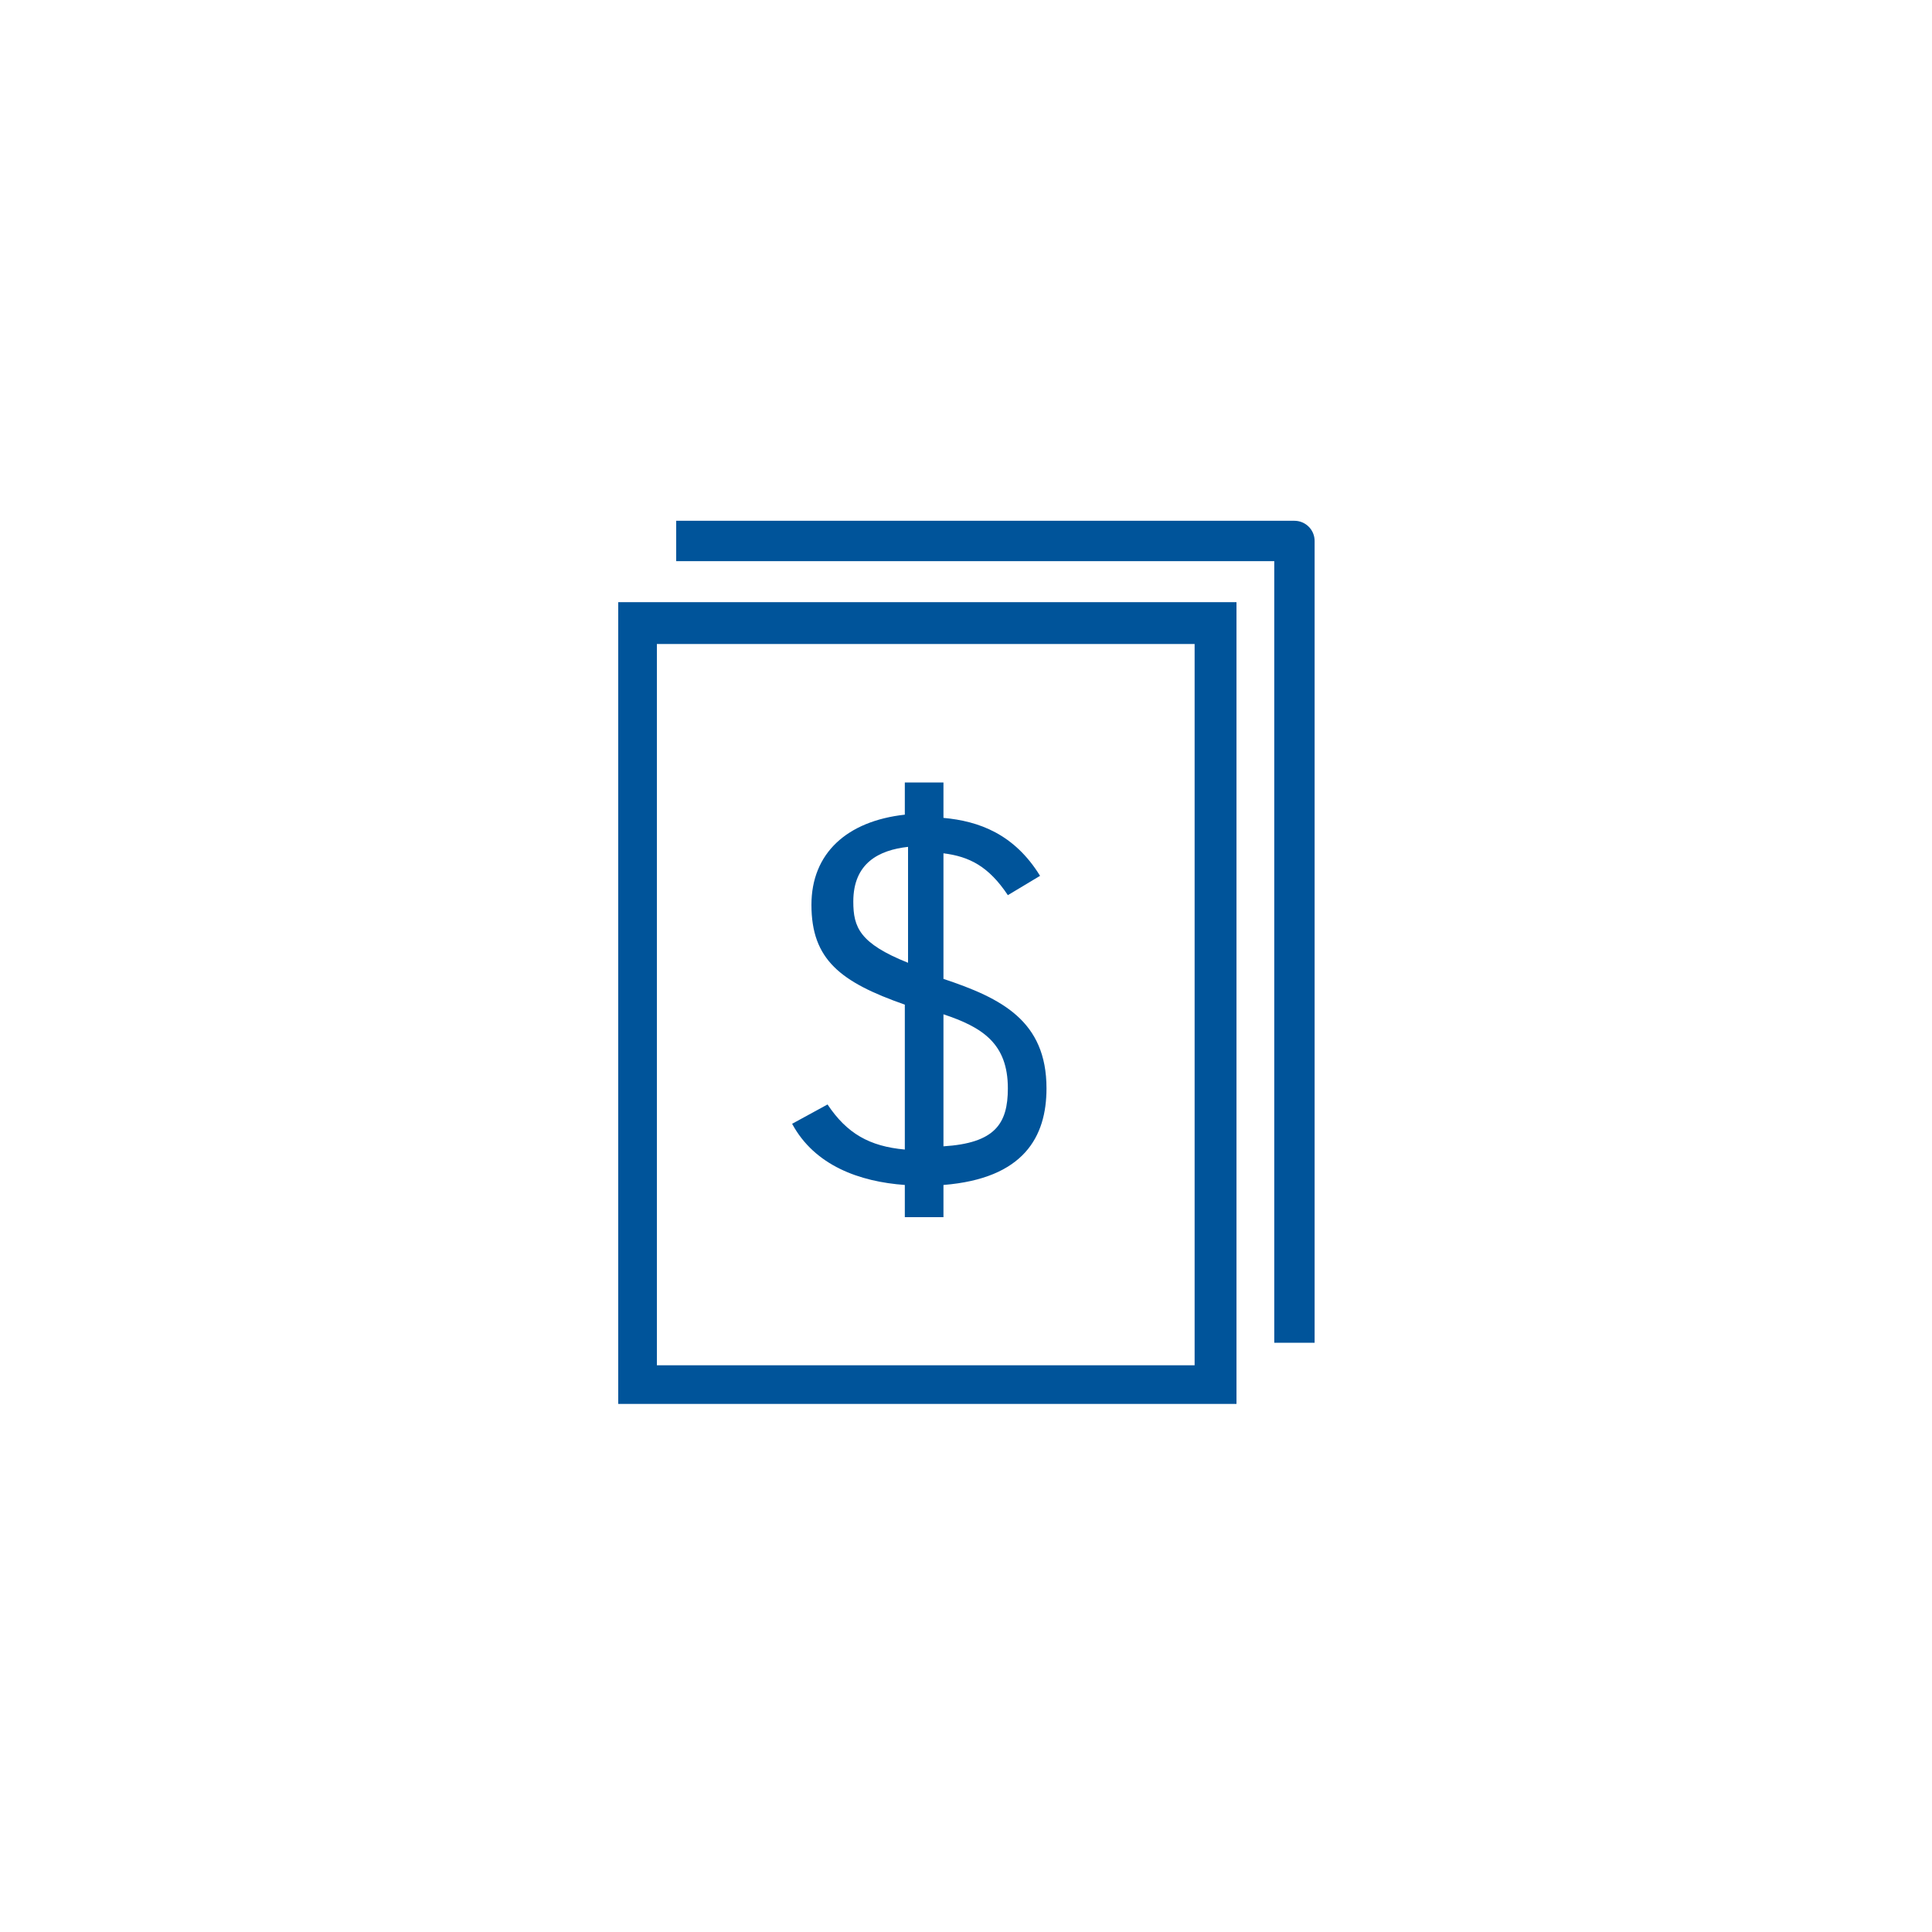 <?xml version="1.0" encoding="utf-8"?>
<!-- Generator: Adobe Illustrator 21.0.2, SVG Export Plug-In . SVG Version: 6.00 Build 0)  -->
<svg version="1.1" id="Layer_1" xmlns="http://www.w3.org/2000/svg" xmlns:xlink="http://www.w3.org/1999/xlink" x="0px" y="0px"
	 viewBox="0 0 60 60" style="enable-background:new 0 0 60 60;" xml:space="preserve">
<style type="text/css">
	.st0{fill:#00549A;}
	.st1{fill:none;stroke:#00549A;stroke-width:1.253;stroke-linejoin:round;stroke-miterlimit:10;}
</style>
<title>Billing</title>
<g>
	<g>
		<path class="st0" d="M37.1,20v22.4H20.4V20H37.1 M38.4,18.7H19.2v24.9h19.2V18.7L38.4,18.7z"/>
	</g>
	<g>
		<g>
			<path class="st0" d="M29.3,24.3h-1.2v1c-1.8,0.2-2.9,1.2-2.9,2.8c0,1.7,0.9,2.4,2.9,3.1v4.5c-1.1-0.1-1.8-0.5-2.4-1.4l-1.1,0.6
				c0.7,1.3,2.1,1.8,3.5,1.9v1h1.2v-1c2.5-0.2,3.2-1.5,3.2-3c0-2.1-1.4-2.8-3.2-3.4v-3.9c0.8,0.1,1.4,0.4,2,1.3l1-0.6
				c-0.8-1.3-1.9-1.7-3-1.8V24.3L29.3,24.3z M28.2,29.9c-1.5-0.6-1.7-1.1-1.7-1.9c0-1.2,0.8-1.6,1.7-1.7V29.9L28.2,29.9z M29.3,35.6
				v-4.1c1.2,0.4,2,0.9,2,2.3C31.3,34.9,30.9,35.5,29.3,35.6L29.3,35.6z"/>
		</g>
	</g>
	<polyline class="st1" points="21,16.8 40.2,16.8 40.2,41.7 	"/>
</g>
</svg>
